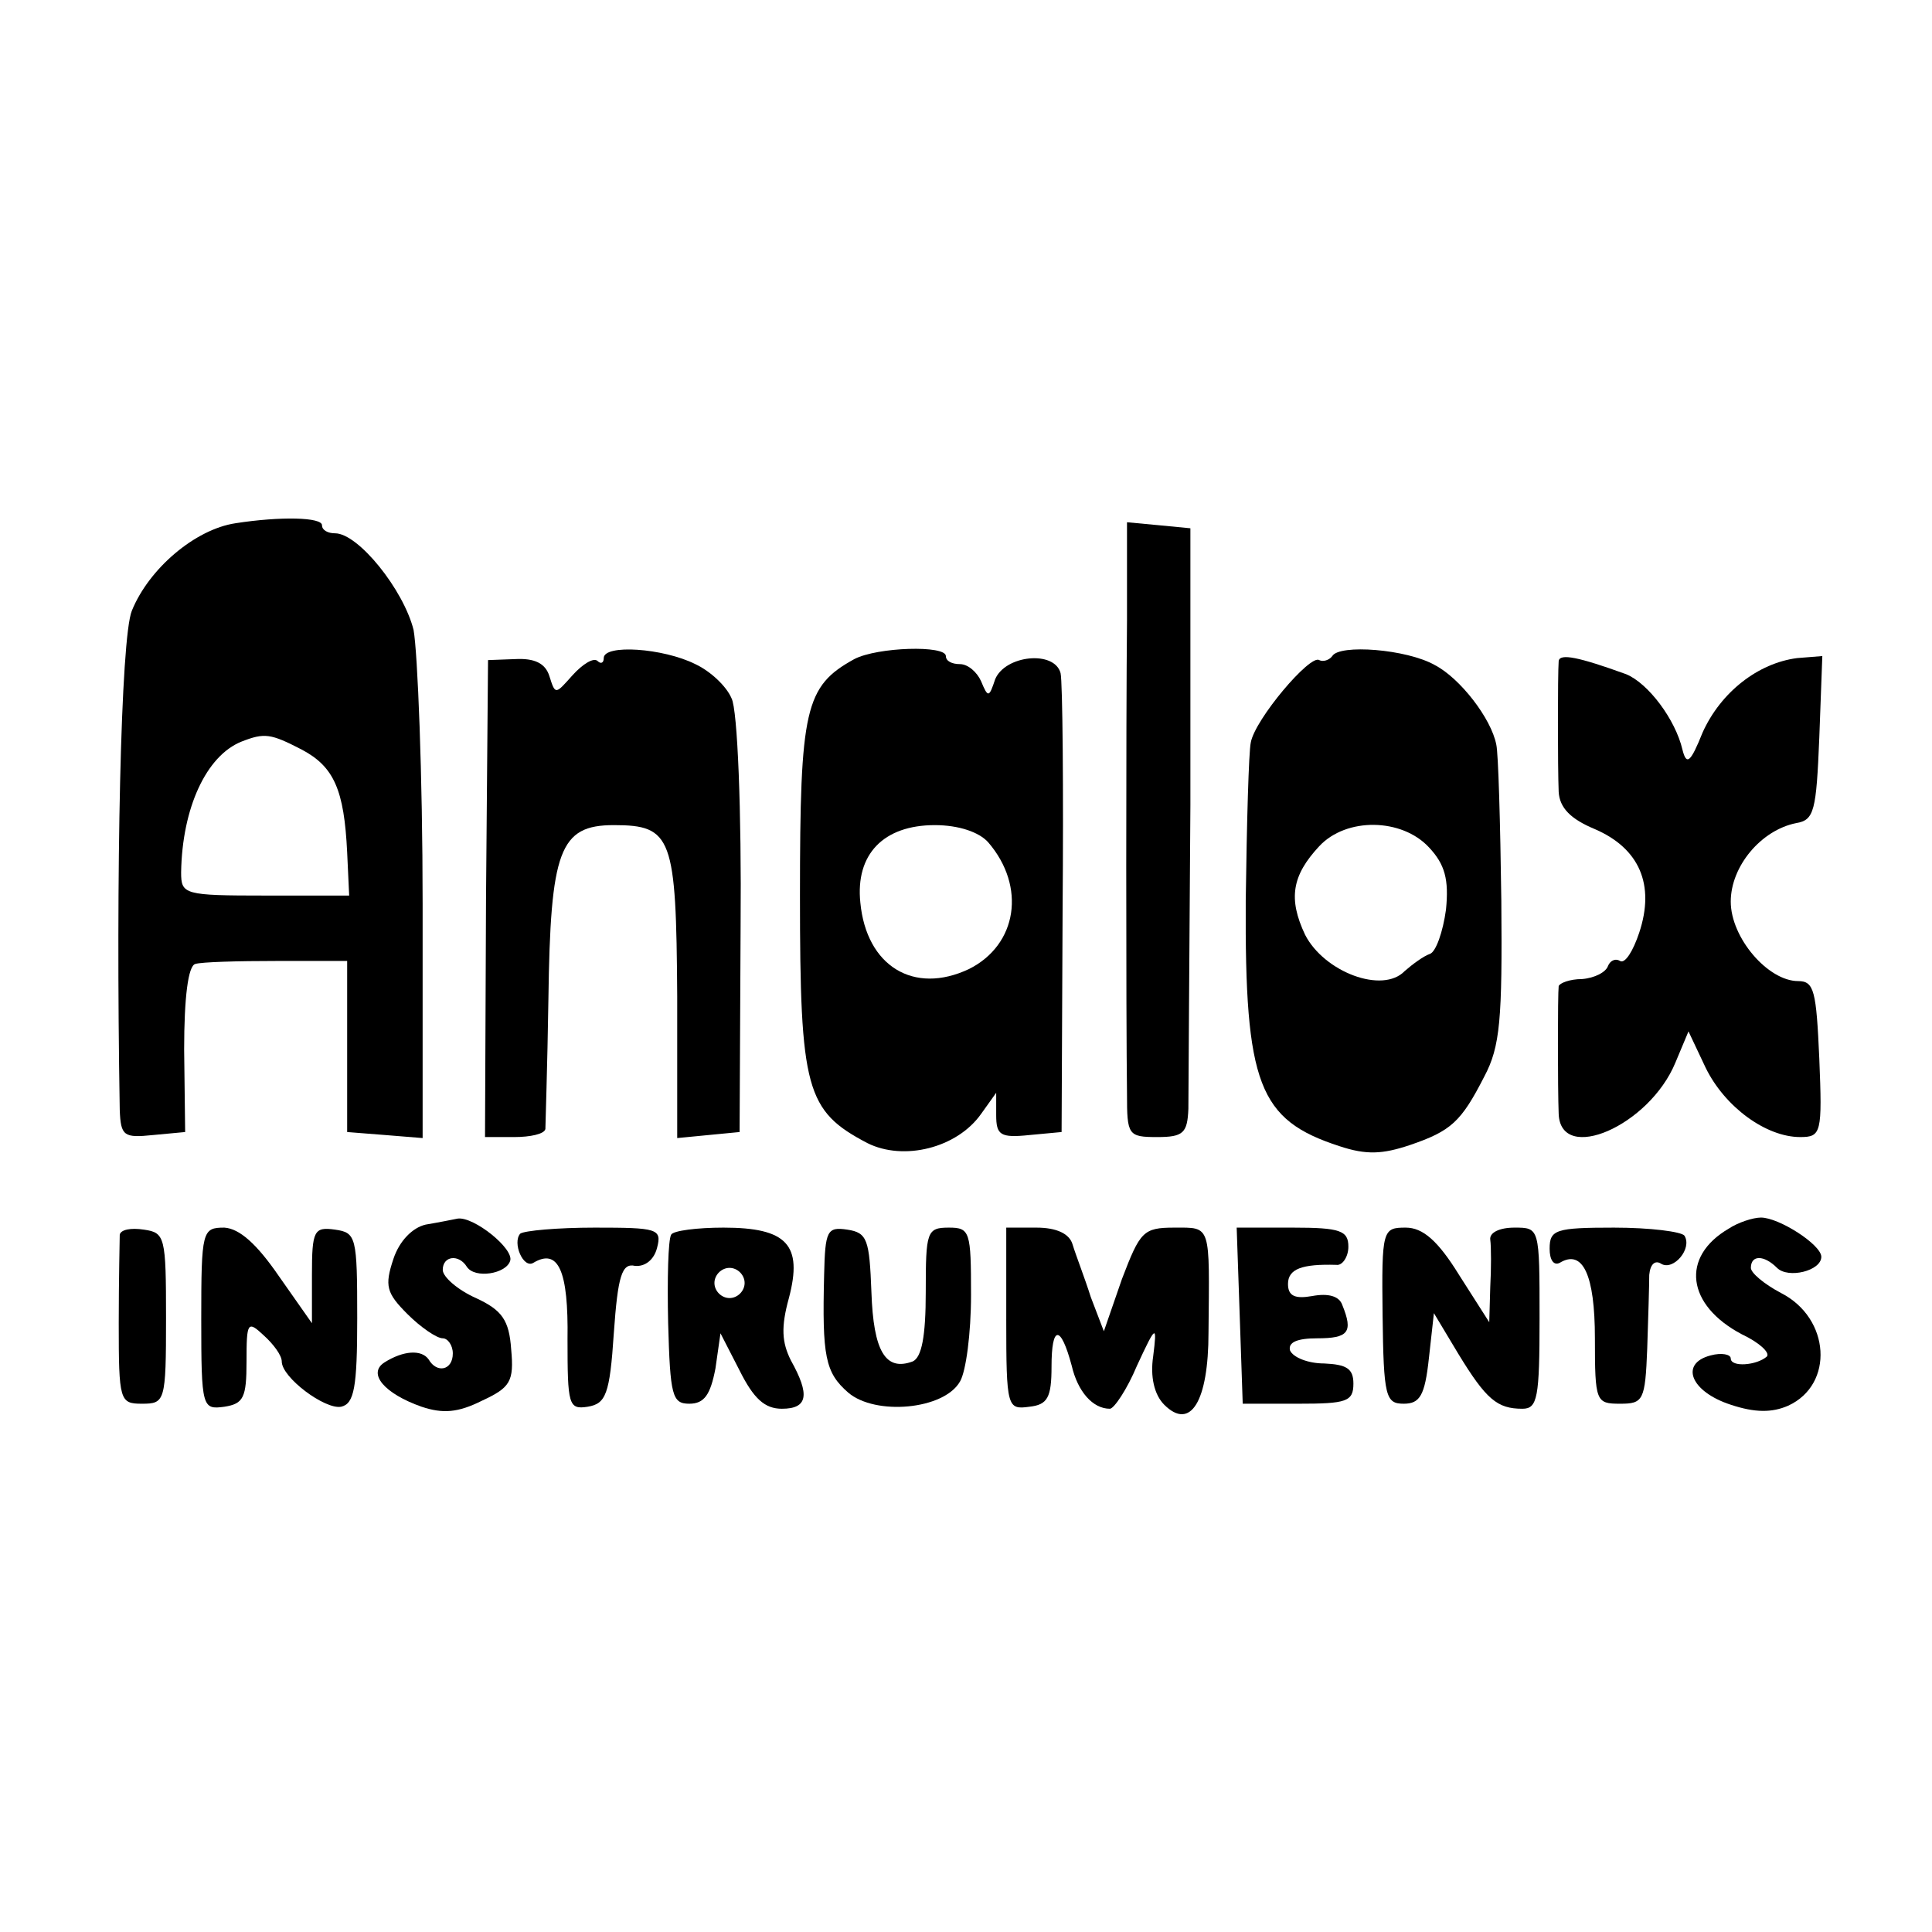 <?xml version="1.0" standalone="no"?>
<!DOCTYPE svg PUBLIC "-//W3C//DTD SVG 20010904//EN"
 "http://www.w3.org/TR/2001/REC-SVG-20010904/DTD/svg10.dtd">
<svg version="1.0" xmlns="http://www.w3.org/2000/svg"
 width="192pt" height="192pt" viewBox="0 0 192 192"
 preserveAspectRatio="xMidYMid meet">
<g transform="translate(0,192) scale(0.1,-0.1)"
fill="#000000" stroke="none">
<path d="M234 1400 c-40 -6 -86 -45 -103 -87 -11 -27 -16 -260 -12 -496 1 -26
4 -28 33 -25 l32 3 -1 82 c0 52 4 83 11 85 6 2 42 3 81 3 l70 0 0 -85 0 -85
38 -3 37 -3 0 233 c0 128 -5 250 -9 272 -10 40 -55 96 -78 96 -7 0 -13 3 -13
8 0 8 -41 9 -86 2z m66 -225 c32 -17 42 -40 45 -102 l2 -43 -83 0 c-81 0 -84
1 -84 23 1 64 25 116 60 130 23 9 29 8 60 -8z"/>
<path d="M1120 1303 c-1 -100 -1 -394 0 -470 0 -41 1 -43 30 -43 26 0 30 4 31
28 0 15 1 151 2 302 l0 275 -31 3 -32 3 0 -98z"/>
<path d="M600 1266 c0 -5 -3 -6 -6 -3 -4 4 -15 -3 -25 -14 -17 -19 -17 -20
-23 -1 -4 13 -15 18 -34 17 l-27 -1 -2 -237 -1 -237 29 0 c16 0 30 3 31 8 0 4
2 62 3 129 2 148 11 173 65 173 58 0 62 -12 63 -170 l0 -141 31 3 31 3 1 205
c1 113 -3 215 -9 226 -5 12 -21 27 -36 34 -32 16 -91 20 -91 6z"/>
<path d="M849 1265 c-49 -27 -54 -49 -54 -235 0 -193 6 -214 67 -246 36 -18
89 -5 113 29 l15 21 0 -22 c0 -20 4 -23 33 -20 l32 3 1 220 c1 121 0 227 -2
236 -6 23 -55 18 -65 -6 -6 -18 -7 -19 -14 -2 -4 9 -13 17 -21 17 -8 0 -14 3
-14 8 0 11 -68 9 -91 -3z m133 -182 c38 -44 29 -102 -19 -126 -55 -26 -102 3
-108 66 -5 48 23 77 74 77 24 0 44 -7 53 -17z"/>
<path d="M1324 1268 c-3 -4 -9 -6 -13 -4 -9 6 -64 -59 -68 -82 -2 -9 -4 -80
-5 -157 -1 -183 13 -218 93 -244 27 -9 43 -8 70 1 41 14 51 23 74 68 16 30 18
57 17 175 -1 77 -3 147 -5 155 -5 26 -36 66 -61 79 -28 16 -95 21 -102 9z m96
-190 c16 -17 20 -32 17 -62 -3 -22 -10 -42 -16 -44 -6 -2 -17 -10 -25 -17 -22
-23 -80 -1 -99 36 -17 36 -13 59 14 88 27 29 82 28 109 -1z"/>
<path d="M1549 1263 c-1 -13 -1 -106 0 -130 1 -16 12 -27 36 -37 44 -19 60
-55 44 -103 -6 -18 -14 -31 -19 -28 -5 3 -10 0 -12 -5 -2 -6 -13 -12 -26 -13
-12 0 -22 -4 -23 -7 -1 -8 -1 -102 0 -127 2 -50 90 -12 116 51 l13 31 17 -36
c19 -39 60 -69 94 -69 21 0 22 4 19 78 -3 67 -5 77 -21 77 -30 0 -67 43 -67
79 0 35 30 71 65 78 18 3 20 12 23 85 l3 81 -25 -2 c-39 -5 -76 -34 -94 -74
-12 -30 -16 -33 -20 -17 -7 30 -34 66 -56 75 -47 17 -66 21 -67 13z"/>
<path d="M423 703 c-13 -3 -26 -16 -32 -34 -9 -27 -7 -34 14 -55 13 -13 29
-24 35 -24 5 0 10 -7 10 -15 0 -17 -16 -20 -24 -6 -7 10 -25 9 -44 -3 -17 -11
0 -31 37 -44 21 -7 36 -6 60 6 28 13 32 19 29 51 -2 29 -9 39 -35 51 -18 8
-33 21 -33 28 0 14 16 16 24 3 8 -12 39 -7 43 6 4 12 -36 44 -52 42 -5 -1 -20
-4 -32 -6z"/>
<path d="M1718 699 c-48 -28 -42 -76 13 -105 17 -8 28 -18 25 -22 -10 -9 -36
-11 -36 -2 0 4 -9 6 -20 3 -31 -8 -20 -36 20 -49 24 -8 41 -8 57 -1 46 21 42
87 -7 112 -17 9 -30 20 -30 25 0 13 13 13 26 0 11 -11 44 -3 44 11 0 12 -42
39 -60 39 -8 0 -23 -5 -32 -11z"/>
<path d="M119 693 c0 -4 -1 -44 -1 -88 0 -77 1 -80 23 -80 23 0 24 2 24 85 0
81 -1 85 -22 88 -13 2 -23 0 -24 -5z"/>
<path d="M200 609 c0 -88 1 -90 23 -87 19 3 22 9 22 45 0 39 1 41 17 26 10 -9
18 -20 18 -26 0 -16 43 -48 59 -45 13 3 16 19 16 88 0 81 -1 85 -22 88 -21 3
-23 -1 -23 -45 l0 -48 -33 47 c-22 32 -39 47 -54 48 -22 0 -23 -3 -23 -91z"/>
<path d="M517 694 c-8 -9 3 -35 13 -29 25 15 35 -8 34 -76 0 -65 1 -70 20 -67
18 3 22 12 26 73 4 57 8 70 21 67 10 -1 19 6 22 18 5 19 0 20 -62 20 -37 0
-70 -3 -74 -6z"/>
<path d="M667 693 c-3 -5 -4 -44 -3 -88 2 -72 4 -80 21 -80 15 0 21 9 26 35
l5 35 19 -37 c14 -28 25 -38 42 -38 26 0 28 14 9 48 -9 18 -10 33 -2 62 14 53
-2 70 -65 70 -26 0 -50 -3 -52 -7z m73 -48 c0 -8 -7 -15 -15 -15 -8 0 -15 7
-15 15 0 8 7 15 15 15 8 0 15 -7 15 -15z"/>
<path d="M819 653 c-2 -81 1 -97 24 -117 27 -23 95 -17 111 11 6 10 11 48 11
86 0 63 -1 67 -22 67 -22 0 -23 -4 -23 -64 0 -44 -4 -65 -13 -69 -27 -10 -39
10 -41 69 -2 52 -4 59 -24 62 -20 3 -22 -1 -23 -45z"/>
<path d="M1000 609 c0 -88 1 -90 23 -87 18 2 22 9 22 40 0 41 9 42 20 1 6 -26
21 -43 38 -43 4 0 17 19 27 43 19 41 20 41 16 9 -3 -20 1 -38 11 -48 26 -26
44 3 44 72 1 108 3 104 -34 104 -31 0 -34 -4 -52 -51 l-18 -52 -13 34 c-6 19
-15 42 -18 52 -3 11 -16 17 -36 17 l-30 0 0 -91z"/>
<path d="M1232 613 l3 -88 55 0 c48 0 55 2 55 20 0 15 -7 19 -29 20 -16 0 -31
6 -34 13 -2 8 7 12 27 12 31 0 36 6 25 33 -3 9 -14 12 -30 9 -17 -3 -24 0 -24
12 0 15 14 20 48 19 6 -1 12 8 12 18 0 16 -8 19 -55 19 l-56 0 3 -87z"/>
<path d="M1374 613 c1 -81 3 -88 21 -88 16 0 21 8 25 45 l5 45 24 -40 c28 -46
39 -55 64 -55 15 0 17 11 17 90 0 90 0 90 -25 90 -15 0 -25 -5 -24 -12 1 -7 1
-29 0 -47 l-1 -35 -30 47 c-21 34 -36 47 -53 47 -23 0 -24 -2 -23 -87z"/>
<path d="M1540 679 c0 -11 4 -17 10 -14 23 14 35 -12 35 -75 0 -63 1 -65 25
-65 23 0 25 3 27 55 1 30 2 63 2 73 1 11 6 15 12 11 12 -7 31 15 23 28 -3 4
-34 8 -70 8 -58 0 -64 -2 -64 -21z"/>
</g>
</svg>
